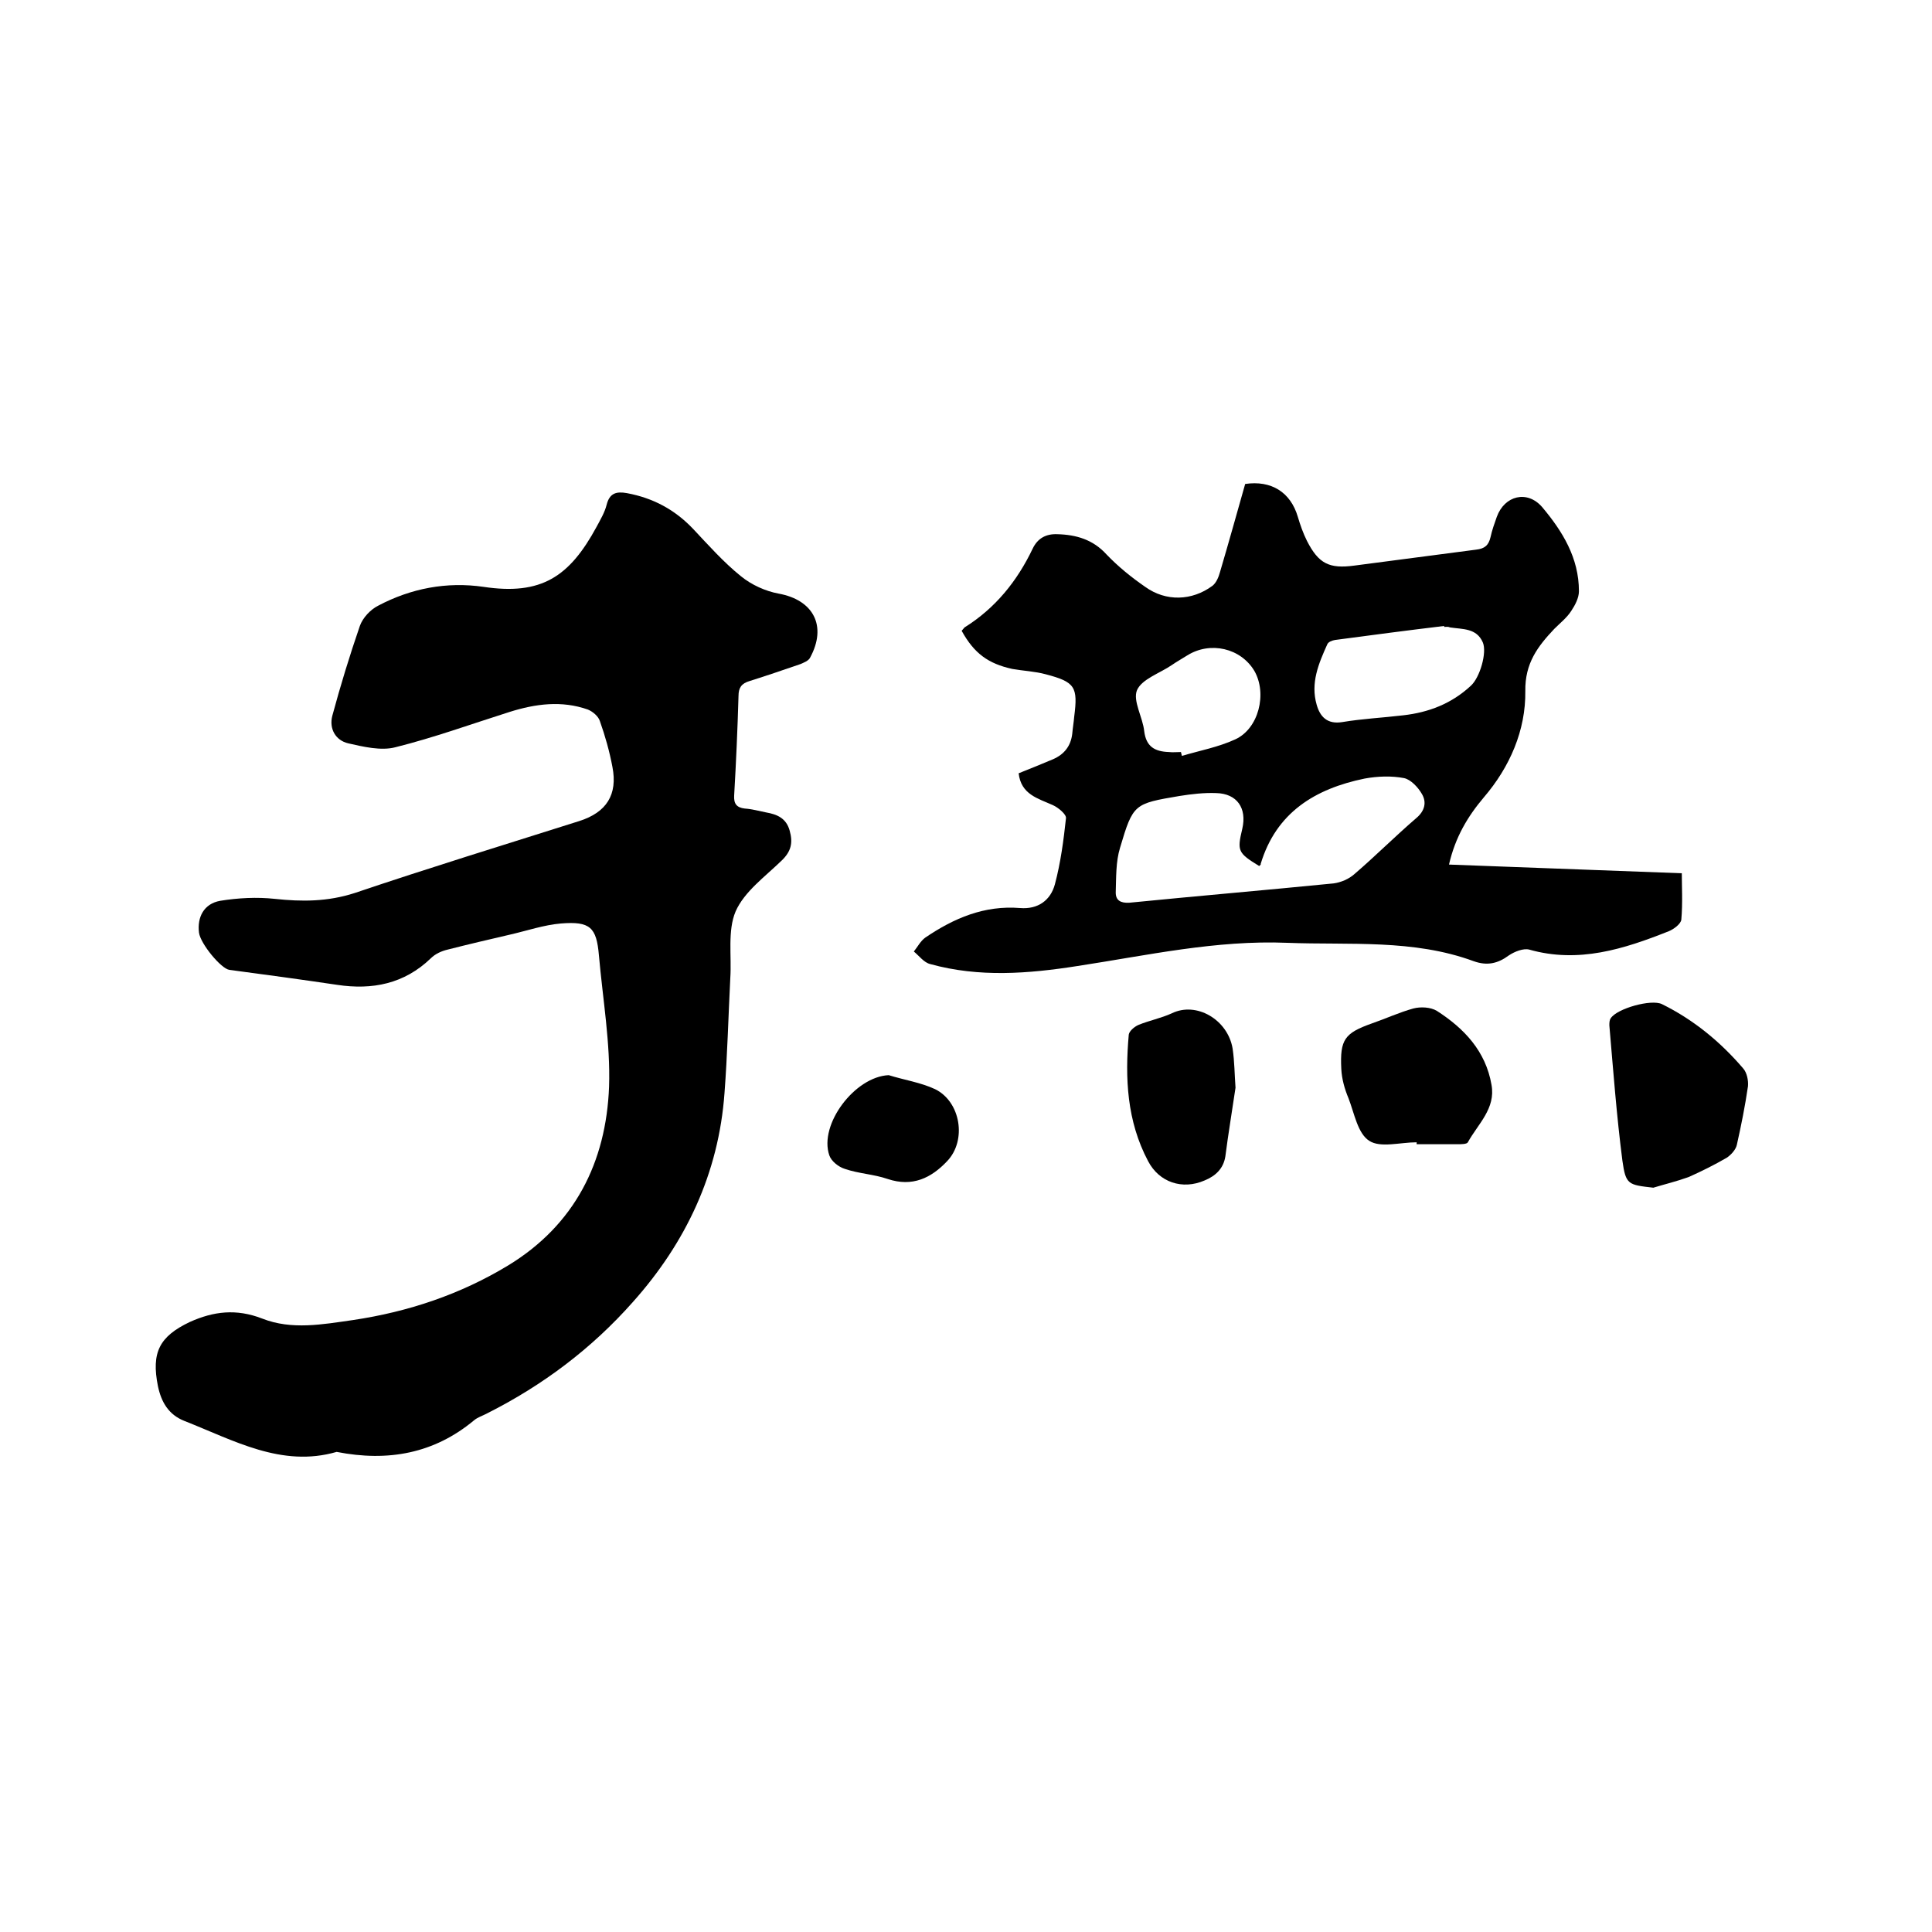 <svg enable-background="new 0 0 400 400" viewBox="0 0 400 400" xmlns="http://www.w3.org/2000/svg"><path d="m69.7 300.6c-11.4 3.3-21.3-2.4-31.5-6.4-3.3-1.3-4.8-3.9-5.5-7.2-1.4-7 .3-10.3 6.6-13.3 4.9-2.2 9.6-2.8 15-.7 6.1 2.4 12.5 1.2 18.8.3 11.4-1.7 22.2-5.3 32.1-11.3 13.8-8.4 20.3-21.4 20.9-37 .3-9-1.3-18.1-2.1-27.2-.5-5.8-1.8-7.1-7.9-6.6-3.5.3-7 1.5-10.5 2.3-4.3 1-8.6 2-12.9 3.1-1.3.3-2.6.9-3.5 1.8-5.5 5.3-12.1 6.6-19.4 5.5-7.4-1.1-14.8-2.1-22.3-3.1-1.7-.2-6-5.4-6.3-7.7-.4-3.2 1-6 4.4-6.6 3.7-.6 7.6-.8 11.3-.4 5.6.6 10.9.6 16.5-1.2 15.4-5.2 31-10 46.5-14.9 5.7-1.8 8-5.5 6.9-11.2-.6-3.2-1.5-6.4-2.6-9.5-.3-1-1.5-2-2.5-2.4-5.4-1.9-10.8-1.2-16.2.5-7.9 2.5-15.6 5.3-23.6 7.3-3 .8-6.7-.1-9.8-.8-2.6-.6-4-3-3.3-5.7 1.7-6.3 3.6-12.5 5.7-18.6.6-1.7 2.2-3.4 3.8-4.2 6.8-3.6 14.2-5 21.8-3.9 12 1.8 17.8-2.1 23.4-12.4.8-1.5 1.7-3 2.1-4.6.6-2.4 2-2.8 4.2-2.4 5.4 1 9.9 3.4 13.7 7.4 3.2 3.4 6.3 6.9 9.9 9.8 2.2 1.8 5.1 3.1 7.8 3.6 7.2 1.3 10.1 6.7 6.5 13.3-.3.6-1.3 1-2 1.3-3.5 1.2-7 2.4-10.5 3.5-1.7.5-2.3 1.4-2.3 3.1-.2 6.9-.5 13.7-.9 20.6-.1 1.7.5 2.5 2.2 2.7 1.5.1 2.9.5 4.4.8 2.3.4 4.2 1.2 4.9 3.8.7 2.5.3 4.3-1.7 6.2-3.4 3.3-7.7 6.4-9.5 10.5-1.7 4-.8 9.2-1.1 13.8-.4 7.9-.6 15.9-1.2 23.8-1.2 16.6-8 31-19 43.3-8.5 9.6-18.6 17.2-30.1 23-.9.5-2 .8-2.8 1.5-8.2 6.8-17.7 8.6-28.4 6.5z"/><path d="m199.1 130.6c.2-.2.4-.5.6-.7 6.4-4 10.9-9.6 14.1-16.3 1-2.1 2.7-3.1 5.1-3 3.9.1 7.4 1.1 10.2 4.2 2.4 2.5 5.1 4.7 8 6.7 4.3 3.1 9.7 2.9 13.9-.2.8-.6 1.3-1.8 1.6-2.9 1.8-6.1 3.5-12.2 5.2-18.2 5.4-.8 9.4 1.7 10.9 6.8.5 1.7 1.1 3.4 1.9 5 2.4 4.7 4.6 5.8 9.8 5.1 8.4-1.1 16.8-2.2 25.2-3.3 1.8-.2 2.6-.9 3-2.6.3-1.4.8-2.8 1.3-4.2 1.6-4.4 6.3-5.6 9.4-2 4.2 5 7.6 10.5 7.6 17.4 0 1.4-.8 2.9-1.6 4.1-.9 1.4-2.3 2.5-3.5 3.7-3.4 3.6-6.1 7.1-6 12.9.1 8.1-3.2 15.7-8.6 22-3.3 3.9-5.9 8.2-7.2 13.9 16.1.6 31.9 1.2 48.2 1.8 0 2.7.2 6.2-.1 9.6-.1.9-1.6 2-2.6 2.4-9.3 3.7-18.7 6.7-28.9 3.8-1.2-.3-3 .4-4.2 1.2-2.3 1.7-4.5 2.2-7.3 1.2-12.5-4.6-25.7-3.3-38.6-3.8-14.7-.6-29 2.6-43.4 4.8-10.2 1.6-20.4 2.4-30.5-.4-1.3-.3-2.3-1.7-3.4-2.6.8-1 1.4-2.2 2.4-2.9 5.9-4 12.2-6.7 19.6-6.1 3.7.3 6.3-1.6 7.2-4.9 1.2-4.5 1.8-9.1 2.3-13.7.1-.8-1.6-2.2-2.7-2.7-3.1-1.4-6.6-2.2-7.1-6.6 2.3-.9 4.7-1.9 7.1-2.9 2.3-1 3.7-2.7 4-5.3.1-1.2.3-2.3.4-3.5.8-6.2.2-7.2-5.9-8.8-2.2-.6-4.6-.7-6.9-1.1-5-1.1-7.9-3.2-10.5-7.9zm61.6 48.7c-4.4-2.7-4.6-3.1-3.5-7.7 1-4.3-1.1-7.3-5.4-7.4-2.5-.1-5.1.2-7.6.6-9.4 1.6-9.6 1.6-12.3 10.7-.9 2.9-.8 6.2-.9 9.3 0 1.6 1 2.2 2.8 2.1 14.1-1.4 28.2-2.6 42.3-4 1.5-.2 3.2-.9 4.4-2 4.3-3.7 8.4-7.8 12.7-11.5 1.8-1.5 2.2-3.3 1.2-5-.8-1.4-2.3-3-3.7-3.3-2.6-.5-5.5-.4-8.2.1-10.2 2.1-18.3 7-21.5 17.7.1.1 0 .1-.3.4zm38.3-49.5c0-.1 0-.1 0-.2-7.5.9-15.1 1.9-22.6 2.9-.6.1-1.4.4-1.6.9-1.8 4-3.5 8-2.2 12.5.7 2.5 2.2 4.1 5.3 3.6 4.2-.7 8.4-.9 12.6-1.4 5.3-.6 10-2.4 14-6.1 1.9-1.7 3.4-6.9 2.5-9-1.3-3-4.2-2.7-6.8-3.1-.4-.2-.8-.1-1.2-.1zm-54.5 25.9c.1.3.1.5.2.8 3.7-1.1 7.5-1.8 11-3.4 4.9-2.2 6.7-9.5 4-14.2-2.8-4.7-9.1-6.2-13.9-3.2-1.1.7-2.2 1.3-3.2 2-2.5 1.7-6.2 2.9-7.2 5.2-.9 2.2 1.2 5.6 1.5 8.5.4 3.2 2.2 4.2 5.1 4.3.8.1 1.6 0 2.5 0z"/><path d="m342.3 245.9c-5.2-.6-5.7-.6-6.4-5.6-1.2-9.3-1.9-18.7-2.7-28 0-.5 0-1.1.3-1.5 1.3-2 8.4-4 10.6-2.9 6.5 3.2 12.1 7.8 16.8 13.3.8.9 1.1 2.5 1 3.7-.6 4.1-1.4 8.1-2.3 12.1-.2 1-1.2 2.1-2.1 2.7-2.6 1.5-5.2 2.8-7.9 4-2.5.9-5 1.5-7.3 2.2z"/><path d="m293.3 236.5c-3.4 0-7.5 1.2-9.8-.3-2.4-1.5-3.1-5.7-4.3-8.8-.8-1.9-1.4-4-1.5-6.1-.3-6.1.7-7.4 6.3-9.4 2.9-1 5.7-2.3 8.6-3.1 1.5-.4 3.6-.3 4.9.5 5.6 3.6 10.1 8.3 11.3 15.3.9 4.9-2.8 8.1-4.9 11.9-.2.4-1.4.4-2.1.4-2.8 0-5.7 0-8.5 0 0-.2 0-.3 0-.4z"/><path d="m255.8 225.2c-.7 4.8-1.5 9.5-2.1 14.2-.4 2.6-2.1 4.1-4.3 5-4.6 2-9.4.4-11.7-4-4.4-8.3-4.8-17.2-4-26.2.1-.7 1.1-1.6 2-2 2.2-.9 4.7-1.4 6.9-2.4 5.1-2.5 11.6 1.3 12.6 7.3.4 2.7.4 5.4.6 8.1z"/><path d="m184 222.6c3.2 1 6.6 1.5 9.6 2.9 5.3 2.6 6.6 10.6 2.5 14.9-3.3 3.5-7.2 5.4-12.3 3.7-2.9-1-6-1.1-8.9-2.1-1.3-.4-2.8-1.6-3.2-2.8-2.2-6.4 5.3-16.3 12.3-16.6z"/></svg>